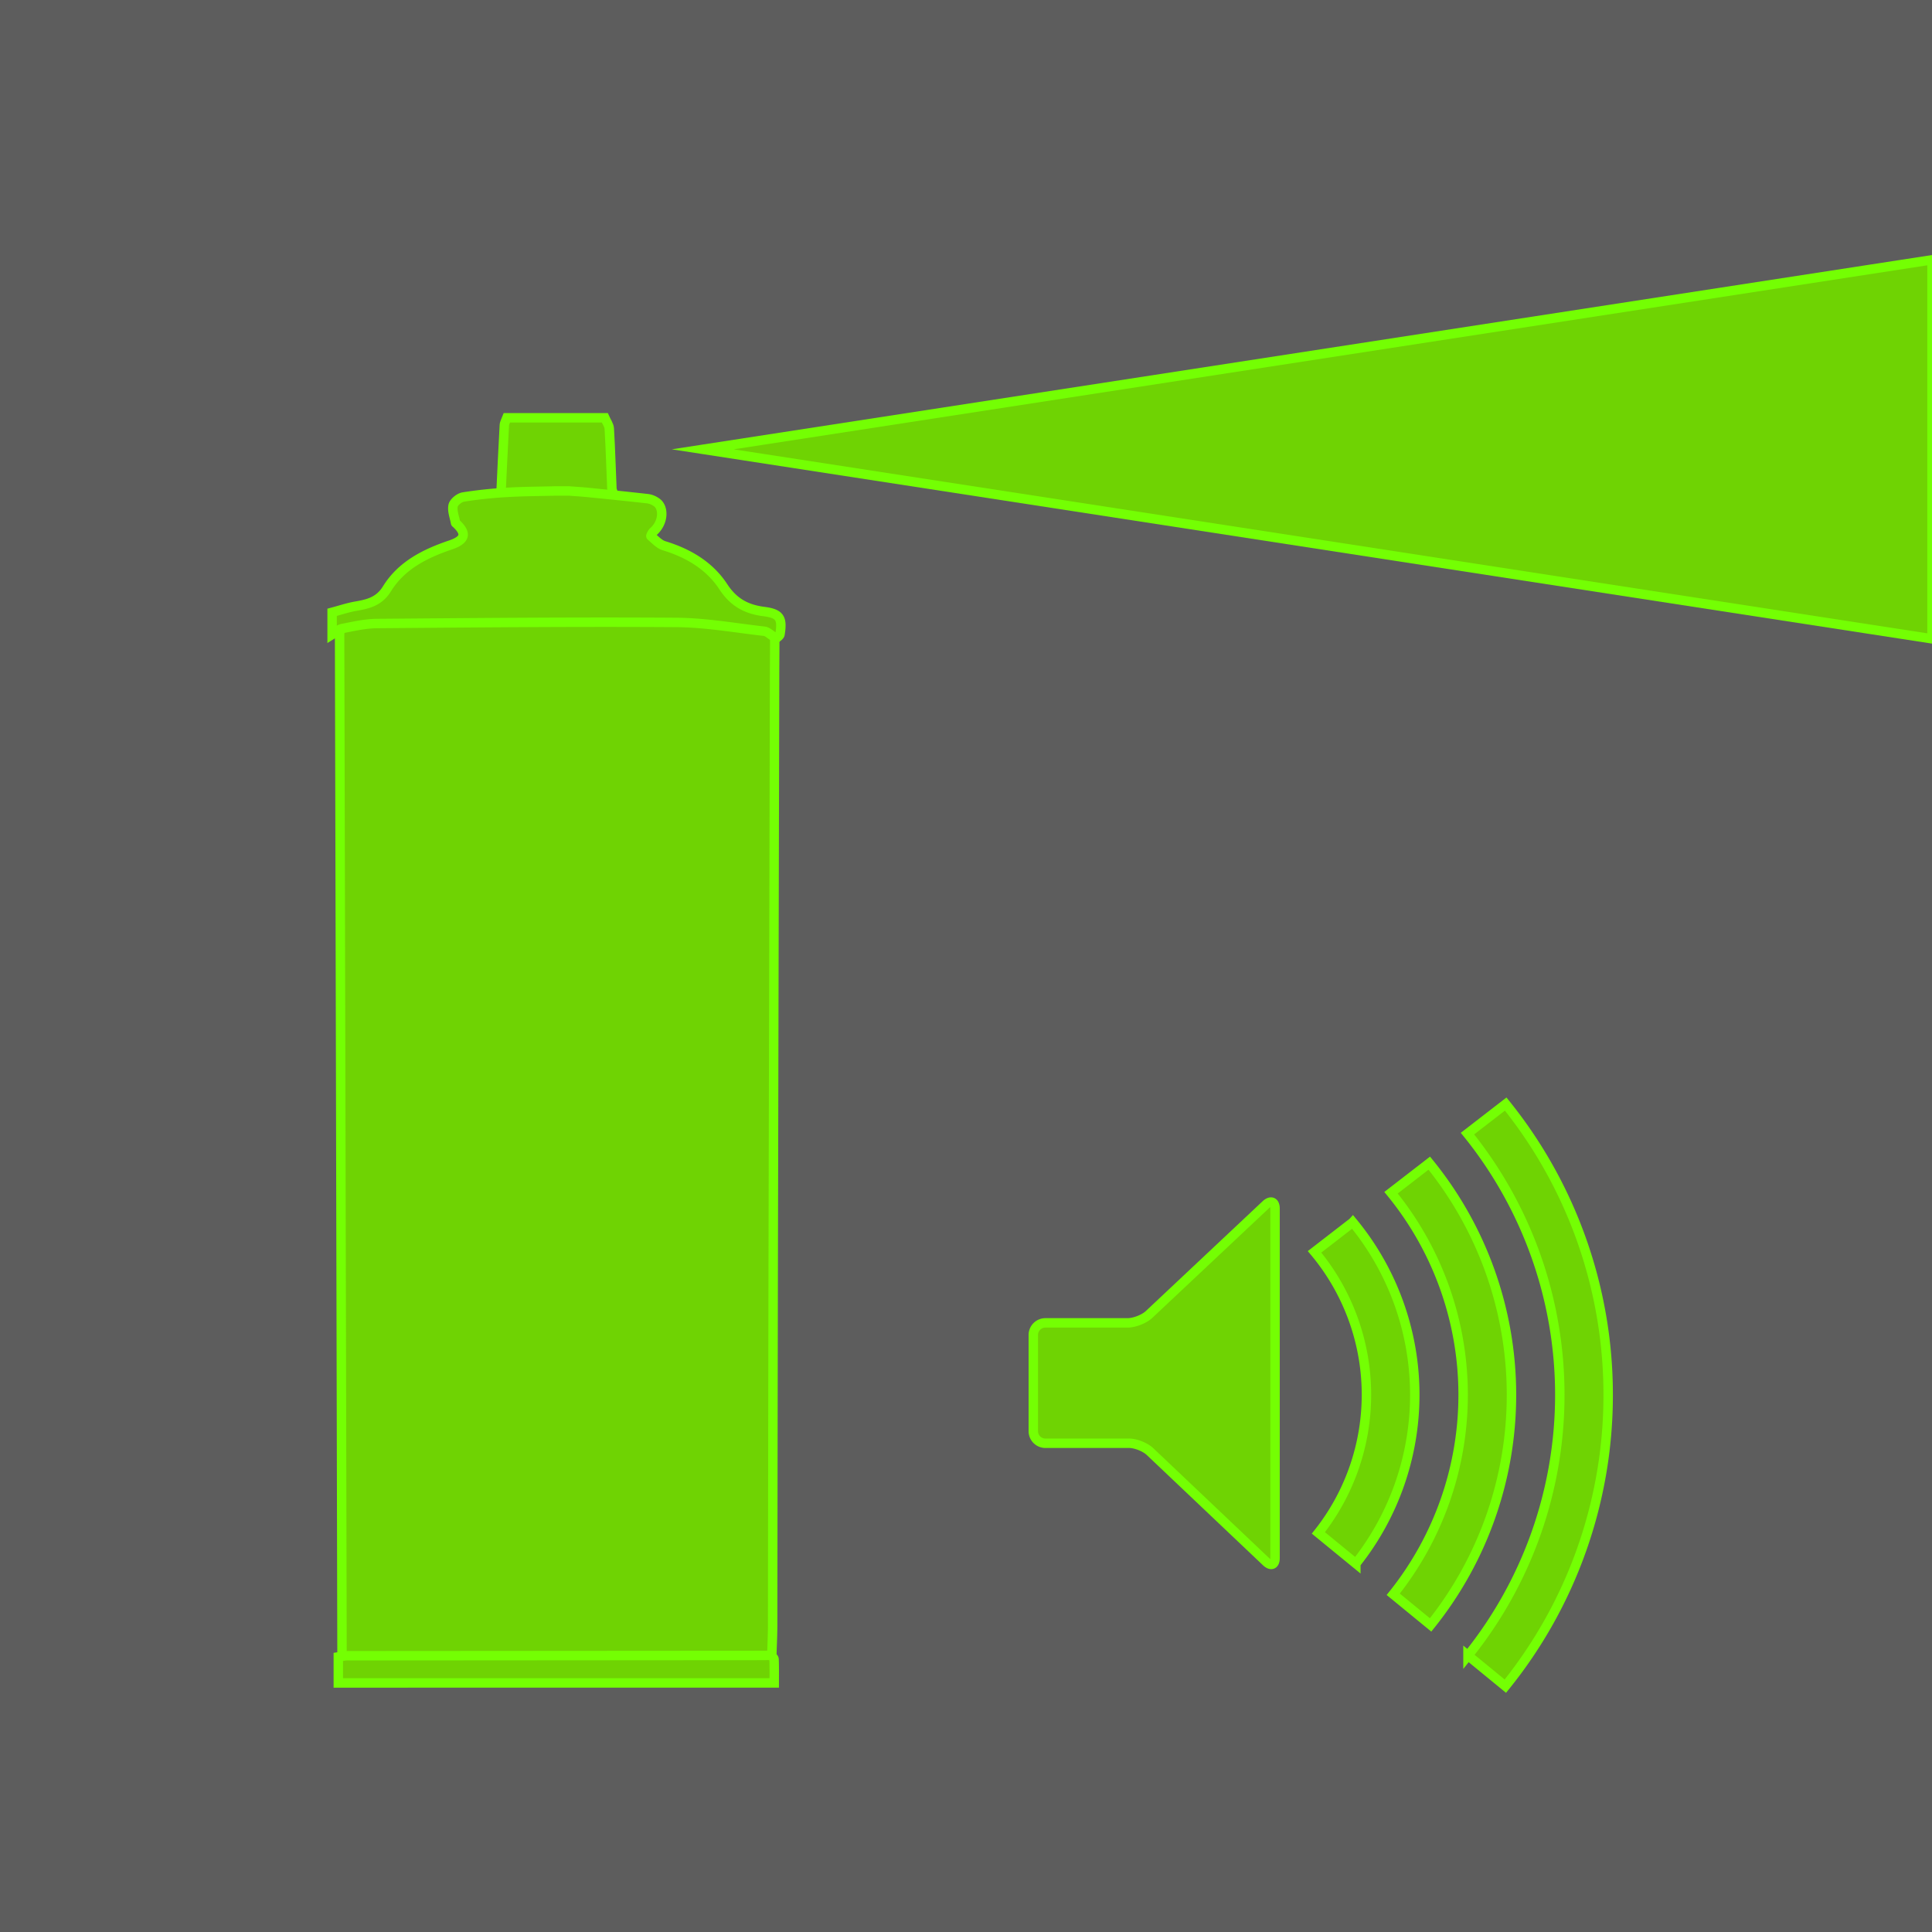 <svg xmlns="http://www.w3.org/2000/svg" viewBox="0 0 2048 2048"><defs><style>.cls-1{fill:#5d5d5d;}.cls-2{fill:#6fd303;stroke:#74ff03;stroke-miterlimit:10;stroke-width:10px;}</style></defs><title>spray_can</title><g id="Layer_6" data-name="Layer 6"><rect class="cls-1" width="2048" height="2048"/></g><g id="Layer_5" data-name="Layer 5"><path class="cls-2" d="M818.1,1756.44H362.56q-.61-260.23-1.22-520.46Q360.67,955.4,360,674.83c0-10.39,1.73-12.51,12.07-14.23a17.84,17.84,0,0,1,2-.22c26.19-1.42,52.36-3.4,78.57-4.16,92.28-2.7,184.57-3.87,276.79,1.57,27,1.59,53.91,5.24,80.83,8.21,9.06,1,11.06,3.74,11,12.89,0,12.25-.15,24.5-.18,36.75q-.72,303.22-1.4,606.44-.41,200.51-.63,401C819,1734.21,818.43,1745.32,818.1,1756.44Z"/><path class="cls-2" d="M358.62,1784v-27.57c3.2-.45,6.39-1.28,9.59-1.29q221.2-.23,442.4-.31c2.18,0,4.52-.33,6.5.34,1.45.49,3.39,2.35,3.44,3.66.31,8.22.16,16.46.16,25.16Z"/><path class="cls-2" d="M650.27,523v1.31H531c1.23-25.77,2.3-49.72,3.63-73.66.15-2.62,1.79-5.16,2.75-7.74H641.08c1.66,3.83,4.54,7.59,4.78,11.51,1.27,21.13,1.85,42.31,2.78,63.47C648.71,519.67,649.7,521.35,650.27,523Z"/><path class="cls-2" d="M589.67,520.42H602.8c6.72.52,13.46.9,20.16,1.57,21.36,2.14,42.72,4.27,64.05,6.7a21.43,21.43,0,0,1,8.8,3.66c8.2,5.38,7.85,21.49-3.17,31.17-1.36,1.19-2.94,4.58-2.64,4.82,4.43,3.68,8.68,8.55,13.89,10.15,25.71,7.85,48.24,21.14,62.84,43.47,10.8,16.51,24.29,23.88,42.84,26.27,17.16,2.21,20,6.95,17.29,24.05-.28,1.77-2.76,3.29-4.46,4.6-.22.17-1.85-1.76-3-2.47-3-1.89-6-4.89-9.21-5.26-31-3.52-62.06-9.12-93.13-9.33-105.81-.74-211.63.29-317.45,1.14-12.26.1-24.58,2.92-36.71,5.31-3.89.77-7.25,4.21-10.85,6.43q0-11.82,0-23.63c8.33-2.2,16.55-5,25-6.47,13.36-2.32,24.87-5,33.22-18.53,15.26-24.69,40.28-37.24,67.07-46.31,16-5.41,17.73-12.14,6.08-23-.16-.15-.46-.26-.49-.42-1.09-6.13-3.76-12.57-2.65-18.28.73-3.74,6.59-8.51,10.75-9.19a451.32,451.32,0,0,1,46.19-4.91C554.68,520.89,572.19,520.88,589.67,520.42Z"/><polygon class="cls-2" points="2048 275.41 2048 677.19 744.92 476.3 2048 275.41"/></g><g id="Layer_7" data-name="Layer 7"><path class="cls-2" d="M1704.73,1478.63a490.84,490.84,0,0,1-109,308.76l-39.61-32.46a440.79,440.79,0,0,0-.53-553.26l40.51-31.33A490.82,490.82,0,0,1,1704.73,1478.63Z"/><path class="cls-2" d="M1515.09,1233l-40.54,31.33a338.6,338.6,0,0,1,2.33,425.68l39.61,32.48a389.72,389.72,0,0,0-1.4-489.49Z"/><path class="cls-2" d="M1434,1295.65,1393.47,1327a236,236,0,0,1,4.05,297.95l39.74,32.53a287.53,287.53,0,0,0-3.23-361.86Z"/><path class="cls-2" d="M1351.6,1281.11c0-7.06-4.31-9-9.56-4.28l-124.4,116.94c-5.26,4.68-15.34,8.53-22.37,8.53h-87.11a12.84,12.84,0,0,0-12.81,12.81v102a12.84,12.84,0,0,0,12.81,12.81h88.76c7,0,17,4,22.12,8.81l123.25,116.92c5.13,4.83,9.31,3,9.31-4Z"/></g></svg>